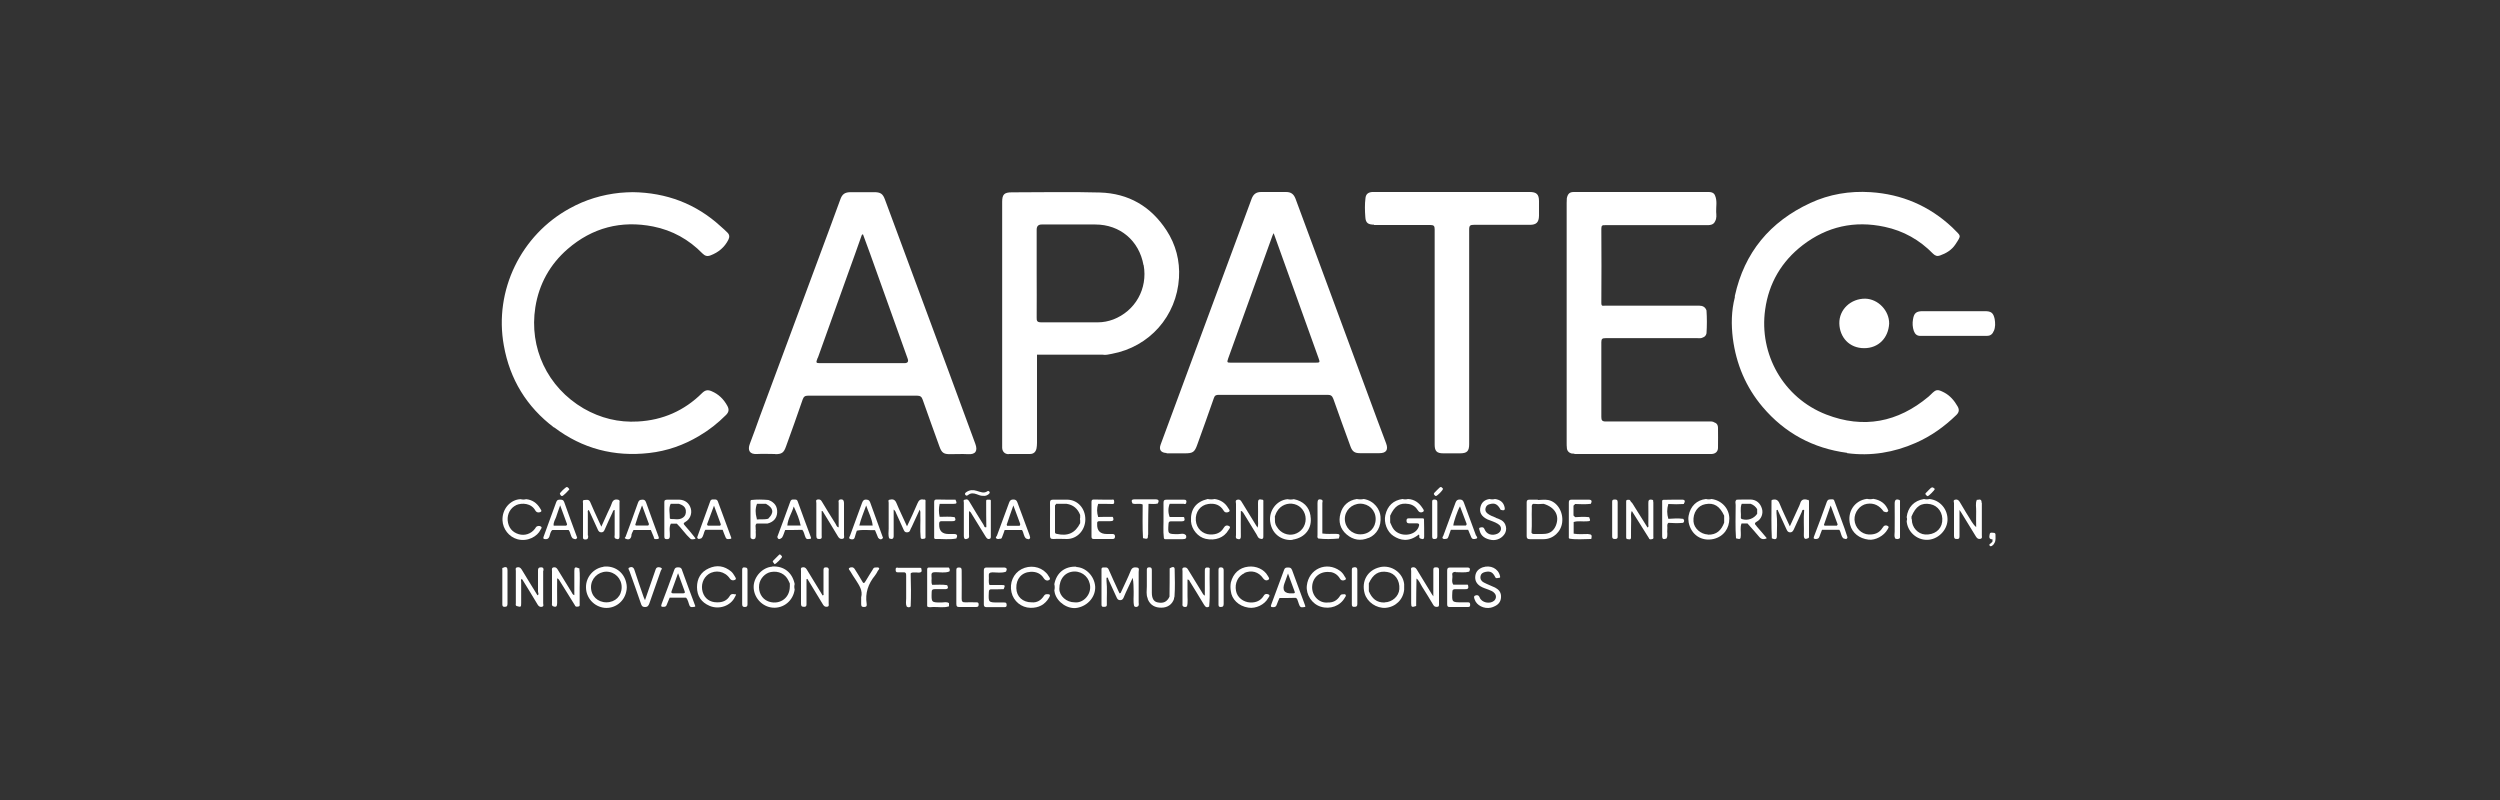 <?xml version="1.0" encoding="UTF-8"?>
<svg xmlns="http://www.w3.org/2000/svg" version="1.1" viewBox="0 0 150 48">
  <rect x="0" y="0" width="150" height="48" fill="#333333" stroke="none"/>
  <defs>
    <style>
      .cls-1 {
        fill: #fff;
      }
    </style>
  </defs>
  <!-- Generator: Adobe Illustrator 28.6.0, SVG Export Plug-In . SVG Version: 1.2.0 Build 709)  -->
  <g>
    <g id="Capa_1">
      <g>
        <path class="cls-1" d="M30.23,34.06s-.03,0-.05,0c-.07.03-.04.09-.04.14,0,.68,0,1.35,0,2.03,0,.1,0,.18.14.18.14,0,.17-.06.17-.19,0-.67,0-1.34,0-2.01,0-.17-.07-.21-.22-.17Z"/>
        <path class="cls-1" d="M46.52,27.25c.39,0,.51-.09.64-.46.34-.94.68-1.88,1-2.82.06-.17.14-.23.32-.23,2.18,0,4.36,0,6.54,0,.19,0,.28.06.34.24.33.94.67,1.88,1.01,2.82.13.36.25.45.62.45.36,0,.73-.02,1.09,0,.47.03.59-.21.44-.62-.54-1.48-1.09-2.97-1.64-4.45-1.03-2.78-2.06-5.56-3.09-8.34-.23-.62-.46-1.24-.69-1.86-.13-.36-.27-.45-.66-.45-.23,0-.46,0-.69,0s-.46,0-.69,0c-.37,0-.53.11-.65.46-.22.59-.43,1.18-.65,1.77-.87,2.34-1.74,4.69-2.61,7.03-.52,1.4-1.04,2.8-1.56,4.2-.2.55-.39,1.1-.6,1.64-.14.37-.03.64.43.61.36-.02.73,0,1.09,0ZM49.07,21.47c.61-1.69,1.22-3.39,1.82-5.08.27-.75.54-1.49.8-2.24.01-.04.02-.08.09-.09.15.4.29.8.44,1.2.75,2.09,1.49,4.17,2.24,6.26q.1.27-.2.27c-1.66,0-3.31,0-4.97,0-.35,0-.35,0-.23-.32Z"/>
        <path class="cls-1" d="M69.99,27.2c.37,0,.74,0,1.11,0,.47,0,.58-.07.74-.53.33-.92.67-1.85.99-2.78.05-.16.13-.2.29-.2,2.18,0,4.36,0,6.54,0,.19,0,.27.06.34.24.34.96.68,1.91,1.03,2.86.11.3.25.4.56.4.39,0,.79,0,1.18,0,.4,0,.54-.2.4-.58-.18-.48-.36-.96-.54-1.44-1.21-3.27-2.42-6.55-3.63-9.82-.42-1.14-.85-2.29-1.27-3.43-.11-.28-.27-.4-.57-.4-.24,0-.49,0-.73,0s-.51,0-.76,0c-.29,0-.46.12-.57.4-.16.43-.32.87-.48,1.3-1.07,2.9-2.15,5.8-3.22,8.69-.59,1.59-1.17,3.17-1.76,4.76-.12.32.02.5.36.51ZM73.69,21.51c.88-2.45,1.77-4.9,2.65-7.35.01-.04.03-.07.08-.17.23.64.44,1.23.65,1.81.68,1.89,1.36,3.79,2.04,5.68.1.27.09.28-.19.28-1.68,0-3.36,0-5.05,0-.25,0-.26-.01-.18-.25Z"/>
        <path class="cls-1" d="M60.53,27.24c.42,0,.84,0,1.26,0,.22,0,.35-.11.4-.33.02-.11.03-.22.03-.33,0-1.77,0-3.53,0-5.3.15,0,.3,0,.45,0,1.16,0,2.32,0,3.48,0,.19.04.38-.02.56-.05,2.26-.42,3.89-2.26,4.03-4.56.06-1.03-.19-1.99-.75-2.85-.94-1.44-2.28-2.22-4-2.27-1.76-.05-3.52-.01-5.28-.01-.45,0-.58.12-.58.57,0,4.86,0,9.73,0,14.59,0,.06,0,.11,0,.17.01.23.16.38.39.38ZM68.62,15.91c.25,1.41-.5,2.75-1.83,3.26-.3.11-.6.17-.92.17-1.13,0-2.26,0-3.39,0-.24,0-.29-.07-.28-.29.01-.88,0-1.77,0-2.65s0-1.75,0-2.62q0-.31.3-.31c1.07,0,2.15,0,3.22,0,1.48,0,2.63.97,2.89,2.44Z"/>
        <path class="cls-1" d="M33.26,25.65c1.68,1.27,3.6,1.77,5.69,1.53,1.07-.12,2.07-.47,2.99-1.02.6-.35,1.13-.77,1.62-1.26.17-.17.2-.33.08-.55-.22-.4-.52-.7-.95-.88-.23-.1-.39-.06-.57.12-1.06,1.05-2.35,1.62-3.84,1.7-1.16.07-2.25-.2-3.26-.78-2.19-1.28-3.28-3.65-2.9-6.07.22-1.39.87-2.57,1.94-3.5,1.48-1.28,3.21-1.73,5.13-1.35,1.15.23,2.14.78,2.96,1.62.15.15.29.19.49.11.47-.18.83-.48,1.06-.93.08-.16.08-.3-.05-.43-.13-.13-.26-.25-.4-.37-1.49-1.37-3.27-2.03-5.28-2.06-.26,0-.52.02-.78.04-1.06.11-2.06.41-3,.93-2.92,1.59-4.56,4.92-3.96,8.23.36,2.03,1.37,3.68,3.01,4.92Z"/>
        <path class="cls-1" d="M110.83,27.19c1.42.19,2.81-.04,4.12-.62.91-.4,1.71-.97,2.42-1.66.16-.15.21-.31.09-.52-.2-.35-.45-.65-.81-.84-.41-.21-.48-.2-.8.12-.04.04-.09.09-.14.13-1.84,1.54-3.9,1.94-6.14,1.07-2.57-1-4.04-3.62-3.66-6.3.22-1.58.98-2.88,2.25-3.86,1.46-1.12,3.11-1.49,4.92-1.1,1.13.24,2.1.79,2.9,1.61.13.13.26.17.42.11.37-.13.7-.33.92-.66.39-.59.33-.49-.09-.93-.03-.03-.07-.07-.1-.1-1.38-1.29-3.02-1.99-4.9-2.11-1.25-.08-2.47.12-3.61.65-2.42,1.12-3.96,2.97-4.53,5.58,0,.03,0,.05,0,.08-.21.81-.22,1.64-.12,2.46.2,1.54.78,2.93,1.79,4.12,1.33,1.57,3.03,2.48,5.06,2.75Z"/>
        <path class="cls-1" d="M82.43,13.5c1.13,0,2.26,0,3.39,0,.21,0,.26.06.26.26,0,2.24,0,4.48,0,6.72,0,2.07,0,4.13,0,6.2,0,.39.13.52.52.52.33,0,.66,0,1,0,.42,0,.55-.13.55-.55,0-2.14,0-4.29,0-6.43,0-2.15,0-4.31,0-6.46,0-.23.07-.27.28-.27,1.12,0,2.24,0,3.36,0,.39,0,.54-.15.55-.54,0-.29,0-.58,0-.88,0-.41-.15-.55-.56-.55-3.08,0-6.16,0-9.24,0-.07,0-.14,0-.21,0-.22.02-.37.11-.4.35-.05.39-.04.77-.01,1.16.02.35.17.45.53.45Z"/>
        <path class="cls-1" d="M111.92,17.92c-.87-.01-1.58.65-1.56,1.49.02.82.59,1.48,1.49,1.48.87,0,1.45-.62,1.5-1.47.01-.78-.66-1.48-1.43-1.5Z"/>
        <path class="cls-1" d="M119.63,19.86c.1-.23.09-.48.05-.72-.08-.37-.21-.47-.59-.47-1.24,0-2.48,0-3.72,0-.39,0-.53.11-.59.49-.04.23-.03.47.05.7.07.19.2.31.42.29,1.33,0,2.65,0,3.98,0,0,0,0,0,0,0,.21,0,.33-.12.4-.3Z"/>
        <path class="cls-1" d="M68.21,34.05c-.15-.02-.28-.01-.36.18-.17.43-.38.84-.57,1.26-.02.05-.03.11-.11.11-.03-.05-.05-.11-.08-.17-.19-.42-.39-.84-.57-1.26-.08-.18-.22-.11-.34-.12-.09,0-.09.07-.09.13,0,.7,0,1.4,0,2.1,0,.11.05.14.14.13.09,0,.18,0,.18-.13-.01-.48.03-.96-.02-1.43,0-.06,0-.12,0-.18.11-.06.09.06.11.09.17.36.33.73.5,1.09.04.09.09.16.21.16.12,0,.17-.07.21-.16.04-.09.08-.19.12-.28.14-.3.28-.6.42-.9.06.28.05.56.06.83.01.29-.04.58.03.87.08.07.16.06.24,0,.06-.07.03-.15.03-.22,0-.61,0-1.23,0-1.84,0-.09.07-.24-.11-.26Z"/>
        <path class="cls-1" d="M35.27,32.12c0-.45,0-.9,0-1.35,0-.05-.04-.13.06-.17.18.39.36.78.54,1.18.04.09.09.16.21.16.12,0,.16-.07.2-.16.15-.35.31-.69.47-1.03.03-.05.02-.15.13-.15,0,.5,0,.99,0,1.49,0,.07-.04.16.04.22.17.08.26.05.25-.16,0-.66,0-1.32,0-1.98,0-.06.04-.14-.06-.18-.21-.06-.34.01-.41.23-.06.18-.16.36-.24.54-.12.26-.24.53-.38.84-.06-.13-.1-.22-.14-.3-.18-.39-.36-.78-.53-1.18-.08-.18-.22-.12-.34-.12-.14,0-.09.12-.09.2,0,.65,0,1.31,0,1.96,0,.1-.03.21.14.21.17,0,.17-.1.17-.22Z"/>
        <path class="cls-1" d="M85.2,32.3c.12.04.25.12.25-.11,0-.34,0-.68-.01-1.03-.01-.07-.07-.06-.11-.06-.26,0-.52,0-.78,0-.1,0-.16.01-.16.14,0,.13.06.16.17.16.13,0,.27,0,.4,0,.21-.01.22.07.15.24-.22.52-1.08.6-1.47.14-.11-.13-.16-.29-.23-.43v-.18s0-.03,0-.05c0-.06,0-.12,0-.18.27-.59.58-.79,1.11-.7.25.04.43.18.56.39.08.13.21.14.3.08.11-.07,0-.17-.04-.24-.2-.31-.48-.51-.86-.53-.11.03-.22.03-.33,0-.55.08-.9.4-1.03.97-.1.44.1,1,.49,1.25.4.26.91.39,1.52-.09.07.06-.02.17.07.23Z"/>
        <path class="cls-1" d="M82.12,32.28c.5-.22.76-.69.71-1.29-.03-.41-.36-.94-1-1.05-.14.03-.28.03-.42,0-.51.08-.85.39-.98.87-.14.48-.02.93.37,1.26.39.33.84.41,1.32.2ZM80.69,31.14c0-.51.41-.91.92-.92.52,0,.93.39.93.92,0,.53-.38.92-.92.92-.52,0-.93-.41-.93-.93Z"/>
        <path class="cls-1" d="M64.58,34c-.69-.03-1.19.36-1.32,1.05.03.13.03.25,0,.38.01.05.02.11.03.16.15.56.79.98,1.34.88.66-.12,1.12-.69,1.08-1.29-.05-.62-.56-1.14-1.14-1.16ZM64.47,36.14c-.48,0-.91-.38-.91-.81,0-.61.36-1.03.91-1.04.52,0,.92.4.94.92.02.52-.44.99-.93.93Z"/>
        <path class="cls-1" d="M36.21,34.01c-.59.08-1.06.61-1.05,1.23,0,.63.48,1.16,1.11,1.23.6.06,1.16-.34,1.3-.95.05-.19.05-.38,0-.57-.15-.64-.71-1.03-1.37-.95ZM36.39,36.14c-.53,0-.93-.38-.93-.91,0-.51.41-.92.92-.93.51,0,.92.41.92.93,0,.53-.38.91-.92.91Z"/>
        <path class="cls-1" d="M46.33,34c-.57.04-1.08.58-1.11,1.16-.03.66.49,1.25,1.15,1.3.65.05,1.22-.42,1.31-1.09-.03-.11-.03-.22,0-.33-.14-.69-.65-1.09-1.34-1.05ZM46.09,36.08c-.39-.15-.6-.56-.54-1,.05-.37.36-.7.71-.76.45-.08.85.11,1.04.5.03.06.06.13.09.19,0,.06,0,.12,0,.18-.01.79-.72,1.12-1.3.89Z"/>
        <path class="cls-1" d="M115.77,29.94c-.11.03-.22.03-.33,0-.6.1-.97.49-1.04,1.09.03.08.03.16,0,.23.04.63.59,1.14,1.22,1.13.63,0,1.2-.55,1.23-1.17.03-.66-.45-1.22-1.09-1.28ZM115.51,32.07c-.44-.03-.8-.43-.8-.89,0-.02-.01-.04-.02-.06,0-.04,0-.09,0-.13.26-.62.59-.84,1.13-.74.47.09.78.54.71,1.06-.06.48-.48.79-1.02.76Z"/>
        <path class="cls-1" d="M82.8,34.03c-.75.17-1.13.84-.92,1.58.15.52.71.9,1.26.86.59-.05,1.05-.49,1.11-1.09,0-.11,0-.22,0-.33-.07-.69-.77-1.18-1.46-1.02ZM83.09,36.15c-.5.02-.78-.25-.96-.68,0-.16,0-.31,0-.47.25-.55.59-.77,1.11-.68.46.07.76.5.72,1.03-.03.43-.43.78-.87.79Z"/>
        <path class="cls-1" d="M118.9,30.18c0-.19-.07-.24-.24-.19-.02,0-.03,0-.05,0-.1.22-.03.46-.04.69-.01.31,0,.63,0,.95-.12-.11-.2-.22-.27-.33-.24-.39-.49-.79-.72-1.19-.07-.11-.15-.16-.27-.13-.14.03-.07.14-.07.21,0,.65,0,1.31,0,1.96,0,.14.04.2.19.19.14,0,.14-.09.14-.19,0-.5,0-1,0-1.55.05.08.07.1.09.13.3.49.6.98.9,1.47.07.11.15.16.27.13.12-.03.08-.14.08-.22,0-.65,0-1.29,0-1.94Z"/>
        <path class="cls-1" d="M92.88,30c-.2-.04-.41,0-.61,0v-.02c-.17,0-.33,0-.5,0-.12,0-.17.04-.17.16,0,.68,0,1.35,0,2.03,0,.13.05.18.19.18.28,0,.55,0,.83,0,.56,0,1.04-.43,1.11-1,.08-.63-.29-1.24-.84-1.35ZM93.35,31.54c-.12.28-.32.46-.64.49-.22.02-.44,0-.66.01-.07,0-.13-.01-.16-.08h0s0-.02,0-.02c.04-.49,0-.97.02-1.46,0-.09-.03-.19.08-.25.21.02.42.02.63,0,.69.21.97.71.73,1.31Z"/>
        <path class="cls-1" d="M49.73,34.23c0-.12-.02-.19-.17-.19-.14,0-.15.07-.15.18,0,.46,0,.91,0,1.37,0,.05.04.11-.05.14-.02-.02-.03-.05-.05-.08-.3-.5-.61-.99-.91-1.49-.06-.1-.14-.14-.25-.12-.13.02-.09.13-.09.21,0,.65,0,1.31,0,1.96,0,.13.02.2.18.2.16,0,.15-.09.15-.2,0-.49,0-.97,0-1.46.02,0,.03-.01.05-.02.04.07.09.14.13.21.28.45.55.9.82,1.35.07.11.15.13.26.11.11-.03.07-.13.07-.2,0-.66,0-1.32,0-1.99Z"/>
        <path class="cls-1" d="M102.69,29.94c-.11.03-.22.03-.33,0-.55.06-.93.42-1.04.99-.03.14-.02.28,0,.42.15.74.77,1.15,1.49.99.63-.15.95-.66.95-1.22,0-.61-.46-1.1-1.07-1.18ZM102.47,32.07c-.43-.02-.83-.37-.86-.78-.04-.53.26-.96.71-1.04.52-.1.86.11,1.13.69,0,.14,0,.28,0,.42-.17.45-.45.74-.98.72Z"/>
        <path class="cls-1" d="M77.55,32.38c.77-.11,1.2-.7,1.08-1.41,0-.01,0-.02,0-.03-.08-.53-.44-.88-1-.99-.13.03-.25.03-.38,0-.68.07-1.12.72-1.04,1.34.11.88.86,1.17,1.35,1.1ZM76.49,30.99c.04-.1.07-.21.13-.3.21-.37.64-.55,1.05-.44.39.1.67.47.67.89,0,.43-.27.79-.68.91-.39.11-.83-.07-1.04-.43-.03-.05-.06-.09-.08-.14-.07-.16-.03-.33-.05-.49Z"/>
        <path class="cls-1" d="M32.61,34.24c0-.1.02-.2-.15-.2-.16,0-.18.08-.18.2,0,.42,0,.84,0,1.25,0,.08.08.17-.03.23-.32-.52-.64-1.03-.95-1.55-.07-.11-.15-.16-.27-.13-.13.03-.08.14-.08.21,0,.65,0,1.29,0,1.94,0,.06-.03.13.04.17,0,0,0,0,0,0h0s0,0,0,0c.27.08.28.07.28-.19,0-.42,0-.84,0-1.25,0-.06-.04-.14.04-.19.03.04.06.08.08.12.29.48.59.95.87,1.43.06.1.14.15.25.13.14-.03.08-.14.08-.21,0-.65,0-1.31,0-1.96Z"/>
        <path class="cls-1" d="M50.37,29.99c-.09.04-.05.12-.05.18,0,.49,0,.98,0,1.47-.12-.02-.13-.12-.18-.2-.28-.45-.56-.89-.83-1.35-.06-.11-.14-.14-.25-.12-.14.02-.08.14-.08.21,0,.65,0,1.31,0,1.96,0,.16.05.21.2.2.16-.01.12-.12.12-.21,0-.49,0-.98,0-1.47.08,0,.08.05.1.08.3.48.59.97.88,1.45.06.1.14.17.27.14.14-.03.09-.15.09-.23,0-.63,0-1.26,0-1.89,0-.22-.08-.28-.28-.23Z"/>
        <path class="cls-1" d="M86.16,34.04c-.11,0-.16.02-.16.14,0,.41,0,.82,0,1.23v.37c-.06-.08-.08-.11-.09-.13-.3-.5-.61-.99-.91-1.49-.06-.1-.14-.14-.25-.12-.13.03-.08.13-.08.21,0,.65,0,1.29,0,1.94,0,.24.04.26.3.17,0-.55.01-1.1.02-1.65.17.13.23.33.34.5.23.36.45.72.67,1.09.06.1.13.12.24.11.08,0,.1-.06.1-.13,0-.7,0-1.4,0-2.1,0-.12-.07-.14-.17-.14Z"/>
        <path class="cls-1" d="M72.59,34.15c0-.07-.04-.09-.1-.1-.15-.02-.21.04-.2.2,0,.49,0,.98,0,1.49-.11-.06-.13-.14-.17-.2-.28-.45-.56-.91-.84-1.37-.06-.11-.14-.14-.25-.12-.13.03-.08.14-.08.21,0,.65,0,1.29,0,1.94,0,.06-.02.13.03.18.08.05.16.06.24,0,.07-.25.02-.51.03-.77,0-.28,0-.55,0-.84.11.01.12.08.14.12.28.46.57.92.85,1.39.08.13.16.21.31.11,0,0,0,0,0,0h0s0,0,0,0c.07-.74.01-1.49.03-2.23Z"/>
        <path class="cls-1" d="M44.1,35.66c-.1-.02-.23-.05-.31.09-.16.27-.41.4-.77.39-.42,0-.74-.22-.86-.62-.12-.41.02-.84.35-1.07.42-.28.98-.18,1.28.26.09.13.22.13.31.08.12-.06,0-.17-.03-.24-.05-.09-.12-.19-.2-.26-.41-.34-.86-.41-1.34-.19-.48.21-.71.62-.71,1.13,0,.53.26.91.75,1.12.58.25,1.28,0,1.53-.54.02-.05.11-.14,0-.17Z"/>
        <path class="cls-1" d="M61.83,34.31c.34-.02.62.1.8.39.09.14.23.16.32.1.11-.07,0-.18-.05-.26-.03-.06-.08-.12-.13-.17-.37-.39-.98-.48-1.48-.22-.49.26-.73.82-.6,1.39.12.53.59.92,1.14.93.49.01.87-.19,1.12-.62.09-.15.05-.21-.13-.2-.09,0-.14.03-.19.11-.17.26-.41.41-.73.38-.54,0-.91-.34-.92-.85-.02-.56.32-.95.85-.98Z"/>
        <path class="cls-1" d="M30.96,30.31c.36-.16.92-.12,1.16.32.08.14.22.13.31.09.12-.06,0-.16-.03-.23-.19-.31-.46-.5-.83-.54-.11.03-.22.03-.33,0-.61.02-1.12.58-1.09,1.27.02.52.39.99.88,1.13.64.18,1.22-.18,1.4-.56.03-.06.12-.14.02-.2-.07-.05-.17-.04-.25,0-.04.03-.07.08-.1.13-.23.31-.61.44-.98.33-.39-.12-.62-.4-.66-.83-.03-.39.17-.75.51-.91Z"/>
        <path class="cls-1" d="M79.82,34.32c.26.04.45.18.58.4.08.14.22.12.31.07.1-.06,0-.15-.04-.22-.07-.13-.15-.23-.27-.32-.81-.59-1.88-.12-1.99.89-.06.54.31,1.1.83,1.26.57.18,1.17-.04,1.45-.54.03-.05.09-.11.05-.17-.04-.06-.11-.03-.17-.03-.09-.01-.14.04-.18.11-.17.26-.4.39-.72.38-.51.06-.98-.4-.94-.98.04-.57.52-.93,1.1-.84Z"/>
        <path class="cls-1" d="M73.43,31.66c-.18.31-.46.42-.82.41-.46-.02-.82-.36-.86-.84-.04-.51.27-.92.74-.99.4-.06.72.05.93.4.08.14.22.12.31.07.11-.06,0-.16-.04-.23-.18-.31-.46-.49-.81-.54-.14.03-.28.03-.42,0-.71.17-1.04.62-1,1.34.03.48.42.95.88,1.05.58.13,1.11-.07,1.37-.53.04-.07.16-.17.03-.24-.1-.05-.22-.05-.3.09Z"/>
        <path class="cls-1" d="M65.12,31.16c0-.66-.46-1.17-1.08-1.18-.28,0-.57,0-.85,0-.14,0-.19.04-.19.18.01.34,0,.68,0,1.01,0,.31,0,.63,0,.94,0,.17.03.24.22.23.27-.02.54,0,.8,0,.61,0,1.1-.53,1.1-1.18ZM63.31,30.32s.04-.06.06-.09c.21,0,.42,0,.63,0,.4.06.67.3.81.67,0,.06,0,.12,0,.17-.02.05-.02.09,0,.14,0,.06,0,.12,0,.18-.3.6-.75.8-1.42.64-.07-.02-.09-.04-.09-.11,0-.54,0-1.07,0-1.61Z"/>
        <path class="cls-1" d="M74.65,34.38c.44-.19.86-.08,1.14.32.1.14.23.15.32.08.09-.06-.01-.17-.05-.24-.21-.38-.7-.6-1.17-.54-.53.06-.9.4-1.04.95-.03.17-.03.34,0,.52.05.47.45.9,1.06.99.44.07.96-.18,1.17-.56.04-.07.15-.17.04-.23-.08-.04-.22-.07-.3.08-.18.29-.45.41-.8.4-.42-.02-.79-.3-.86-.7-.09-.46.12-.89.51-1.06Z"/>
        <path class="cls-1" d="M113.01,31.6s-.04.05-.06.07c-.19.31-.47.41-.82.4-.45-.02-.83-.4-.86-.88-.02-.46.32-.89.74-.96.44-.07.76.11,1.01.46.1.03.21.1.28-.05-.15-.42-.47-.64-.9-.71-.13.03-.25.03-.38,0-.76.1-1.21.8-1.01,1.56.13.49.54.82,1.11.89.4.05.92-.23,1.13-.61.03-.06.12-.15.02-.21-.08-.05-.18-.05-.26.02Z"/>
        <path class="cls-1" d="M89.74,35.27c-.23-.11-.48-.2-.71-.32-.14-.07-.23-.2-.2-.37.03-.17.15-.24.32-.27.28-.05.42.03.56.31.05.12.15.05.23.05.09,0,.07-.05.06-.11-.1-.45-.57-.68-1.04-.52-.24.09-.4.24-.44.5-.04.28.07.49.31.64.15.09.32.14.48.2.13.05.27.1.36.21.13.14.11.34-.03.46-.26.21-.74.11-.86-.2-.06-.15-.16-.16-.26-.12-.12.04-.07.16-.04.24.11.35.56.58.97.49.08-.02.17-.05.24-.09.22-.1.36-.28.37-.53.02-.27-.11-.46-.34-.57Z"/>
        <path class="cls-1" d="M74.58,30.74c.27.44.54.88.81,1.32.06.09.08.21.19.25.13.05.23.05.22-.14,0-.68,0-1.37,0-2.05,0-.05.03-.14-.08-.14-.18-.05-.25,0-.24.21.01.34,0,.68,0,1.02,0,.14.03.28-.03.45-.32-.53-.64-1.03-.94-1.53-.06-.11-.13-.18-.26-.15-.16.03-.09.17-.09.25,0,.62,0,1.24,0,1.87,0,.07-.04.16.04.22.17.07.26.04.25-.17-.01-.5,0-.99,0-1.49.07,0,.1.04.12.09Z"/>
        <path class="cls-1" d="M105.4,31.57c-.1-.11-.18-.17.02-.28.27-.15.38-.49.3-.76-.1-.35-.35-.55-.69-.56-.27,0-.55,0-.83.01-.12.09-.06.21-.06.32,0,.67-.03,1.33.02,2,.26.07.28.06.29-.19.01-.23-.05-.47.04-.7.12,0,.24,0,.36,0,.23.26.47.52.7.8.13.16.27.16.44.1,0-.03,0-.03,0-.04-.2-.23-.39-.47-.6-.7ZM104.53,31.15s-.08-.03-.08-.07c.03-.28-.06-.57.05-.85.18,0,.36,0,.54,0,.17.06.3.17.39.32,0,.09,0,.19,0,.28-.2.29-.56.42-.9.32Z"/>
        <path class="cls-1" d="M40.92,34.19c-.04-.12-.11-.15-.23-.15-.11,0-.19.02-.23.14-.25.69-.5,1.37-.76,2.05-.06.16-.02.19.13.18.11,0,.15-.05.18-.14.05-.14.12-.27.17-.41.33,0,.66,0,.98,0,.13.13.14.31.21.47.06.14.19.09.29.08.09,0,.05-.07.03-.12-.26-.7-.52-1.39-.77-2.09ZM40.69,34.41c.14.4.27.74.39,1.07.04.1-.02.12-.11.12-.19,0-.38,0-.57,0-.09,0-.14-.02-.11-.12.12-.34.25-.67.39-1.08Z"/>
        <path class="cls-1" d="M77.51,34.18c-.04-.12-.13-.13-.24-.13-.11,0-.18.02-.22.13-.25.69-.51,1.39-.77,2.08-.05.12-.04.17.1.17.11,0,.18-.02.22-.14.05-.14.11-.28.17-.41.33,0,.66,0,.98-.01.1.05.1.15.14.24.03.08.05.17.09.24.07.13.19.08.3.07.07,0,.03-.07.02-.11-.26-.71-.52-1.41-.78-2.12ZM77.08,34.97c.06-.16.12-.33.2-.56.15.4.27.75.4,1.09.03.07-.01.1-.08.1-.02,0-.03,0-.05,0q-.73.05-.47-.64Z"/>
        <path class="cls-1" d="M88.56,32.13c-.24-.66-.49-1.32-.73-1.98-.05-.13-.11-.18-.25-.18-.15,0-.2.07-.25.19-.24.66-.49,1.32-.73,1.98-.02.05-.09.11-.03.17.05.05.14.03.2.02.09,0,.11-.07.14-.14.04-.13.09-.26.14-.4.35,0,.69,0,1.04,0,.06.14.12.29.18.43.06.16.19.13.3.1.13-.04.02-.14,0-.19ZM87.6,30.38c.13.35.26.69.39,1.03.02.05,0,.09-.04.12-.25,0-.5,0-.75,0,0-.17.26-.93.4-1.15Z"/>
        <path class="cls-1" d="M89.75,31.06c-.17-.07-.35-.13-.5-.25-.1-.08-.15-.18-.12-.31.03-.13.11-.22.25-.25.31-.09.48,0,.66.34.15.04.3.07.23-.18-.07-.29-.28-.43-.57-.47-.11.03-.22.03-.33,0-.26.04-.45.17-.53.43-.11.36.04.62.42.8.21.09.43.14.62.27.12.07.19.17.18.31-.02.13-.1.22-.23.28-.31.13-.64.03-.76-.28-.06-.14-.15-.12-.24-.1-.13.02-.07.11-.05.19.07.31.32.5.73.56.32.04.65-.13.8-.42.08-.17.08-.34,0-.52-.11-.24-.34-.31-.56-.39Z"/>
        <path class="cls-1" d="M42.86,29.97c-.09,0-.19-.03-.24.09-.26.73-.53,1.46-.79,2.18.05.16.16.08.25.06.15-.14.13-.35.24-.51h1.04c.06.15.11.31.18.46.06.14.19.09.29.08.07,0,.05-.06.03-.11-.26-.71-.53-1.42-.79-2.14-.04-.1-.11-.12-.21-.11ZM43.21,31.54c-.25,0-.49,0-.74,0-.02-.03-.06-.06-.04-.1.13-.35.26-.7.41-1.1.15.41.28.77.41,1.12,0,.02-.02.05-.04.08Z"/>
        <path class="cls-1" d="M109.82,29.97c-.11-.02-.17.04-.21.14-.25.69-.5,1.39-.77,2.08-.05.13,0,.14.1.15.12,0,.19-.03.23-.15.04-.13.1-.26.15-.4.35,0,.69,0,1.04,0,.11.16.09.37.24.51.09.02.2.11.25-.06-.23-.74-.53-1.46-.79-2.19-.04-.13-.15-.08-.24-.09ZM110.21,31.54c-.25,0-.49,0-.74,0-.01-.02-.04-.05-.03-.06.12-.36.25-.73.4-1.15.15.42.28.76.41,1.11.02.04-.01.07-.04.1Z"/>
        <path class="cls-1" d="M60.03,32.33c.07-.01.09-.08.11-.14.05-.13.1-.26.14-.39.35,0,.69,0,1.04,0,.11.16.09.37.24.51.09.02.2.11.25-.05-.01-.05-.02-.11-.04-.16-.24-.65-.48-1.29-.72-1.94-.05-.13-.1-.19-.25-.19-.14,0-.2.05-.25.18-.24.66-.49,1.32-.73,1.98-.02.06-.12.12-.03.18.06.05.15.03.23.01ZM60.8,30.32c.15.4.27.74.4,1.08.02.06.02.1-.03.15-.25,0-.49,0-.74,0,0-.02-.03-.05-.03-.06.12-.37.25-.73.4-1.16Z"/>
        <path class="cls-1" d="M51.98,29.97c-.16,0-.21.08-.26.21-.23.65-.48,1.29-.71,1.94-.02.07-.12.17,0,.22.1.03.24.06.28-.12.03-.13.08-.25.12-.38.36-.08.72-.02,1.09-.03.06.15.13.31.19.46.1.11.2.13.29,0-.25-.69-.5-1.38-.75-2.07-.04-.12-.08-.22-.25-.22ZM51.56,31.53c.09-.39.25-.75.41-1.2.15.44.35.79.39,1.2-.27,0-.53,0-.8,0Z"/>
        <path class="cls-1" d="M37.88,32.12c.02-.11.08-.22.13-.32.35,0,.69,0,1.04,0,.06.14.12.29.18.43,0,.16.14.11.22.11.09,0,.09-.06.07-.12-.25-.68-.5-1.35-.74-2.03-.04-.12-.08-.22-.25-.21-.16,0-.22.08-.26.21-.24.68-.49,1.36-.74,2.03-.05.03-.06.07,0,.1.2.09.32.03.36-.19ZM38.53,30.34c.13.36.25.67.36.98.02.06.09.14,0,.21-.25,0-.49,0-.74,0-.01-.02-.04-.04-.03-.06.11-.37.24-.74.4-1.14Z"/>
        <path class="cls-1" d="M87.34,34.33c.27,0,.54.04.81-.03,0,0,0,0,0,0h0c.09-.17.05-.26-.15-.25-.33,0-.66,0-.99,0-.13,0-.18.04-.18.18,0,.68,0,1.36,0,2.03,0,.12.04.17.17.16.36,0,.71,0,1.07,0,.1,0,.14-.02.14-.13,0-.11-.03-.16-.15-.15-.11,0-.22,0-.33,0-.62,0-.62,0-.59-.62,0-.14.06-.17.19-.17.2,0,.4,0,.59,0,.17.01.2-.07.17-.21-.01-.09-.08-.06-.13-.06-.25,0-.5,0-.76,0-.13-.18-.03-.38-.06-.57-.03-.16.06-.19.2-.2Z"/>
        <path class="cls-1" d="M39.65,34.06c-.09-.03-.2-.06-.28.04-.03.04-.04.1-.06.15-.2.58-.4,1.15-.61,1.76-.04-.08-.06-.13-.08-.18-.19-.55-.38-1.09-.56-1.65-.06-.17-.18-.18-.29-.13-.12.04-.03.14,0,.22.23.64.46,1.28.68,1.93.04.12.07.22.25.22.17,0,.21-.09.26-.21.23-.66.46-1.32.69-1.97.02-.06.12-.13.01-.17Z"/>
        <path class="cls-1" d="M60.23,34.05c-.34,0-.68,0-1.02,0-.13,0-.18.04-.18.18,0,.68,0,1.35,0,2.03,0,.12.04.17.17.17.35,0,.71,0,1.06,0,.1,0,.14-.03.14-.13,0-.11-.04-.16-.15-.15-.11,0-.22,0-.33,0-.62,0-.62,0-.59-.62,0-.14.05-.18.18-.17.24,0,.47,0,.71-.01.1-.23.09-.25-.13-.25-.24,0-.48,0-.72,0-.08-.17-.02-.36-.04-.53-.02-.18.05-.22.22-.23.27,0,.54.06.81-.04,0,0,0,0,0,0h0s0,0,0,0c.08-.15.06-.25-.14-.25Z"/>
        <path class="cls-1" d="M57.24,32.04c-.11,0-.22,0-.33,0q-.57,0-.56-.57s0-.03,0-.05c0-.11.04-.15.15-.15.21,0,.42,0,.64,0,.21,0,.22-.09.14-.24-.3-.05-.6-.02-.9-.02-.06-.26-.06-.52,0-.78.28,0,.56,0,.84,0,.19,0,.21-.04.11-.25-.38,0-.76,0-1.13-.01-.11,0-.15.04-.15.15,0,.69,0,1.37,0,2.06,0,.07-.02.16.09.16.41-.01.83.05,1.24-.03,0,0,0,0,0,0h0s0,0,0,0c.08-.16.07-.27-.14-.27Z"/>
        <path class="cls-1" d="M95.3,32.04c-.29,0-.59.03-.88-.02,0-.23,0-.47,0-.7.26-.08.52-.02.78-.04.23-.01.24-.02.15-.25-.28-.03-.56-.02-.84,0-.03-.03-.07-.07-.1-.1,0-.2,0-.4,0-.59.03-.03.07-.07.1-.1.31.01.62.03.94-.01.07-.14.08-.25-.13-.25-.34,0-.68,0-1.02,0-.14,0-.17.05-.17.18,0,.68,0,1.35,0,2.03,0,.04-.02.1.04.13.43.07.86.02,1.28.02.04,0,.04-.04.04-.07.04-.16-.02-.22-.19-.22Z"/>
        <path class="cls-1" d="M56.15,34.33c.27,0,.54.06.81-.04.04-.06.03-.13,0-.19-.01-.02-.03-.05-.04-.05-.39,0-.79,0-1.18,0-.1,0-.11.06-.11.14,0,.71,0,1.43,0,2.14,0,.02,0,.03,0,.05.11.09.24.04.35.04.32-.01.65.06.96-.04,0-.06,0-.13,0-.19-.14-.1-.3-.04-.45-.04-.61,0-.61,0-.59-.62,0-.13.04-.18.18-.18.2,0,.41,0,.61,0,.21,0,.22-.09.14-.24-.3-.05-.6-.02-.9-.02-.08-.17-.01-.36-.04-.53-.02-.17.04-.23.22-.23Z"/>
        <path class="cls-1" d="M52.51,34.05c-.09,0-.12.07-.15.13-.14.23-.29.45-.42.68-.09.16-.14.16-.22,0-.14-.25-.29-.48-.44-.72-.08-.13-.22-.12-.31-.07-.1.06.01.14.05.21.1.18.22.35.33.52.2.32.43.63.32,1.04,0,.13,0,.27,0,.4,0,.13.03.18.17.18.15,0,.18-.07.16-.19-.1-.64.09-1.2.5-1.7.07-.09.12-.18.17-.28.03-.06.13-.12.06-.18-.04-.04-.13-.02-.2-.02Z"/>
        <path class="cls-1" d="M58.53,36.14c-.2,0-.39-.01-.59,0-.18.01-.25-.04-.24-.23.01-.55,0-1.1,0-1.65,0-.12,0-.22-.17-.21-.16,0-.15.1-.15.2,0,.32,0,.64,0,.97,0,.34,0,.68,0,1.01,0,.14.04.2.19.19.32,0,.65,0,.97,0,.11,0,.18-.01.18-.15,0-.15-.1-.13-.19-.13Z"/>
        <path class="cls-1" d="M68.89,32.09c0-.19,0-.38,0-.57,0-.43.01-.86.02-1.29.19,0,.38.03.56-.02.08-.15.07-.25-.14-.25-.42,0-.83,0-1.25,0-.22,0-.2.1-.13.25.2.07.42-.03.61.06,0,.67-.02,1.35.02,2.02.28.07.3.05.3-.21Z"/>
        <path class="cls-1" d="M53.86,34.05c-.09,0-.13.04-.12.13,0,.08,0,.16.12.16.1,0,.21,0,.31,0,.15-.02.21.04.2.2,0,.46,0,.91,0,1.37,0,.16-.04.32.03.48h0,0s0,0,0,0c.08.06.16.07.24,0,.03-.66.02-1.32,0-1.98.07-.09.17-.05.26-.06.13-.02.26.05.38-.04.03-.06.02-.12,0-.19,0-.04-.03-.05-.06-.05-.46,0-.91,0-1.37,0Z"/>
        <path class="cls-1" d="M96.89,29.97c-.12,0-.17.03-.16.16,0,.68,0,1.37,0,2.05,0,.13.05.16.17.16.12,0,.17-.04.16-.16,0-.34,0-.68,0-1.01,0-.35,0-.69,0-1.04,0-.13-.05-.16-.17-.16Z"/>
        <path class="cls-1" d="M81.26,34.04c-.14,0-.15.07-.15.18,0,.33,0,.66,0,.99s0,.69,0,1.04c0,.12.03.17.16.16.12,0,.17-.04.17-.17,0-.68,0-1.36,0-2.03,0-.14-.05-.18-.18-.18Z"/>
        <path class="cls-1" d="M79.09,32.31c.41.05.83.04,1.24,0,.08-.24.06-.27-.17-.28-.27,0-.55.02-.82-.02,0-.61,0-1.22,0-1.83,0-.07.06-.16-.05-.2-.19-.06-.24.02-.24.21.01.64,0,1.28,0,1.92,0,.06-.03.14.04.19Z"/>
        <path class="cls-1" d="M44.67,34.04c-.12,0-.14.05-.14.16,0,.68,0,1.37,0,2.05,0,.12.04.17.16.17.13,0,.16-.06.16-.17,0-.34,0-.68,0-1.01,0-.35,0-.69,0-1.04,0-.13-.06-.15-.17-.15Z"/>
        <path class="cls-1" d="M73.26,34.04c-.14,0-.15.07-.15.18,0,.34,0,.68,0,1.02,0,.33,0,.66,0,.99,0,.1-.01.19.14.19.14,0,.17-.07.17-.19,0-.67,0-1.34,0-2.01,0-.11-.03-.17-.16-.18Z"/>
        <path class="cls-1" d="M86.08,32.34c.13,0,.16-.06.16-.17,0-.68,0-1.36,0-2.03,0-.12-.04-.16-.17-.17-.15,0-.14.08-.14.18,0,.34,0,.68,0,1.02,0,.33,0,.66,0,.99,0,.1,0,.19.15.18Z"/>
        <path class="cls-1" d="M94.47,27.24c2.72,0,5.45,0,8.17,0,.05,0,.09,0,.14-.01.2-.04.3-.18.3-.37.01-.4,0-.8,0-1.2,0-.14-.06-.26-.21-.31h0c-.11-.08-.24-.06-.36-.06-2.05,0-4.11,0-6.16,0-.22,0-.27-.07-.27-.27,0-1.5,0-3,0-4.49,0-.2.06-.24.25-.24,1.84,0,3.68,0,5.52,0,.11,0,.22.02.32-.04,0,0,0,0,0,0,.12-.04.19-.12.22-.25.03-.46.03-.91,0-1.37-.07-.21-.23-.29-.44-.29-.62,0-1.23,0-1.85,0-1.27,0-2.54,0-3.81,0-.09,0-.21.06-.21-.15.01-1.49.01-2.98,0-4.47,0-.19.06-.22.23-.21.75,0,1.5,0,2.25,0,1.27,0,2.54,0,3.81,0,.21,0,.44,0,.54-.24.1-.18.07-.37.06-.56-.01-.32.07-.64-.06-.96-.06-.17-.2-.23-.37-.23-2.7,0-5.41,0-8.11,0-.25,0-.36.1-.42.37,0,.09-.01.19-.01.28,0,4.81,0,9.62,0,14.43,0,.08,0,.16.01.24,0,.19.1.32.29.37.05,0,.11.01.16.01Z"/>
        <path class="cls-1" d="M57.99,29.52c-.05.04-.13.08-.07.17.05.08.12.05.18,0,.16-.12.32-.1.49-.04.13.05.26.11.42.1.11.02.22-.03.31-.1.04-.04.09-.07.05-.14-.03-.04-.07-.07-.12-.04-.22.16-.43.04-.65-.02-.21-.07-.42-.06-.61.07Z"/>
        <path class="cls-1" d="M55.44,29.98c-.2-.05-.31.02-.39.22-.19.45-.4.9-.63,1.38-.22-.49-.44-.93-.63-1.39-.08-.2-.2-.26-.39-.21-.14,0-.08.12-.08.18,0,.52,0,1.04,0,1.56,0,.19-.04.39.03.58.18.08.28.04.27-.18,0-.24,0-.47,0-.71v-.84c.11.09.13.17.16.25.15.33.3.66.45.99.04.08.08.13.18.13.1,0,.17-.03.2-.13.02-.07.06-.13.09-.19.16-.34.31-.67.48-1.04.06.12.04.2.04.28.02.46-.03.93.02,1.39.03.13.14.08.21.07.1,0,.08-.1.08-.17,0-.68,0-1.35,0-2.03,0-.06.03-.15-.09-.15Z"/>
        <path class="cls-1" d="M34.74,34.1c-.23-.1-.28-.07-.28.15,0,.48,0,.97,0,1.46-.11-.03-.12-.11-.16-.17-.28-.45-.56-.91-.84-1.37-.06-.1-.13-.15-.24-.13-.14.03-.1.14-.1.23,0,.64,0,1.28,0,1.91,0,.07-.03.14.05.19.19.08.26.03.26-.19-.01-.49,0-.99,0-1.48.09.03.13.11.17.18.3.48.59.95.89,1.43.04.12.14.09.22.08.1-.02.07-.11.07-.17,0-.31,0-.63,0-.94,0-.4.03-.8-.02-1.19Z"/>
        <path class="cls-1" d="M119.73,32.08c0-.06-.03-.11-.1-.11-.09,0-.23-.06-.25.09-.02.13-.07.3.17.3,0,.04,0,.09,0,.13-.02.02-.04.05-.06.07-.04.06-.19.09-.1.19.07.07.16-.02.22-.08.02-.02.03-.05.05-.08.11-.16.06-.35.07-.52Z"/>
        <path class="cls-1" d="M46.83,33.28c-.05-.04-.08,0-.12.04-.1.1-.2.2-.3.3-.03.03-.07.07-.02.12.04.04.07.09.08.11.09,0,.46-.39.45-.44,0-.06-.06-.09-.1-.13Z"/>
        <path class="cls-1" d="M86.37,29.26c-.1.09-.2.2-.3.3-.04.04-.05.08-.02.12.03.04.06.08.11.08.07,0,.43-.35.42-.44-.06-.04-.09-.16-.21-.06Z"/>
        <path class="cls-1" d="M33.6,29.64c.03.08.09.17.19.09.12-.09.22-.2.32-.31.03-.03.07-.05.03-.1-.03-.04-.07-.09-.13-.1-.07,0-.44.36-.42.41Z"/>
        <path class="cls-1" d="M115.88,29.25c-.11.1-.21.21-.32.32-.03.03-.06.06-.02.1.04.04.06.09.13.1.04,0,.42-.36.42-.44-.01,0-.05-.03-.08-.06-.04-.03-.09-.04-.13,0Z"/>
        <path class="cls-1" d="M99.19,30.12s.03-.12-.05-.13c-.19-.05-.25.02-.24.21.01.42,0,.85,0,1.28,0,.05.04.13-.05.17-.31-.49-.62-.98-.92-1.47-.04-.04-.09-.08-.1-.12-.04-.1-.11-.07-.18-.07-.09,0-.08.08-.08.14,0,.69,0,1.39,0,2.08,0,.07,0,.14.09.14.07,0,.18.06.2-.08,0-.37,0-.74.01-1.11,0-.17-.04-.34.04-.5h0c.05.07.09.14.14.22.29.47.58.93.88,1.4.04.12.14.08.22.06.08-.02.05-.1.05-.16,0-.68,0-1.37,0-2.05Z"/>
        <path class="cls-1" d="M108.47,30s-.03-.01-.05-.02c-.21-.05-.35,0-.41.23-.03.1-.08.19-.12.28-.16.35-.32.7-.5,1.09-.22-.48-.43-.91-.61-1.35-.09-.23-.22-.3-.44-.24-.04,0-.05.03-.05.06,0,.75-.02,1.5.02,2.25.12.05.29.11.3-.09,0-.47.04-.95-.02-1.42,0-.06,0-.12,0-.18.09-.06.08.02.1.06.16.36.32.71.49,1.07.05.1.08.2.23.2.14,0,.18-.1.23-.2.15-.34.3-.67.46-1.01.03-.06.02-.18.15-.13-.05.51,0,1.01-.02,1.52,0,.23.09.25.27.17.06-.04.04-.1.04-.15,0-.67,0-1.34,0-2,0-.05.01-.11-.04-.15Z"/>
        <path class="cls-1" d="M113.97,30c-.21-.08-.29-.01-.29.22.01.56,0,1.12,0,1.68,0,.14-.04.28.03.41.08.04.17.05.25,0h0c.05-.03.04-.08.04-.12,0-.69,0-1.38,0-2.07,0-.04.02-.1-.04-.12Z"/>
        <path class="cls-1" d="M45.34,31.78c.02-.13-.06-.27.06-.37.22,0,.44,0,.66,0,.35-.09.55-.32.57-.65.02-.37-.15-.62-.52-.76-.35-.03-.69-.04-1.04,0-.05.03-.04.08-.04.13,0,.68,0,1.37,0,2.05,0,.05,0,.1.04.13.08.06.16.06.24,0,.08-.17.01-.35.04-.52ZM46.11,31.1s0,.01-.01.02c-.22.07-.46.02-.69.05,0-.03,0-.05-.01-.08-.08-.29-.09-.57.02-.86.18,0,.36,0,.54,0,0,0,0,0,0,0,.45.25.49.53.16.86Z"/>
        <path class="cls-1" d="M70.18,34.1c0,.57,0,1.13-.01,1.7-.15.32-.38.42-.73.34-.22-.05-.33-.24-.33-.58,0-.44,0-.88,0-1.32,0-.11,0-.2-.15-.2-.16,0-.15.1-.15.2,0,.31,0,.63,0,.94,0,.24-.05.49.05.72,0,.03.01.05.02.08.14.32.42.49.81.48.37,0,.64-.2.75-.52,0-.03,0-.05.01-.08,0-.02.02-.04.02-.07.04-.54.02-1.09.01-1.63,0-.2-.16-.14-.28-.07Z"/>
        <path class="cls-1" d="M59.17,30.09c0,.52,0,1.03.01,1.54-.12.04-.13-.07-.16-.13-.29-.46-.57-.92-.85-1.39-.06-.11-.13-.18-.26-.13-.14,0-.08.11-.08.18,0,.66,0,1.32,0,1.98,0,.24.1.24.27.16.07-.07.04-.16.04-.25,0-.46,0-.91,0-1.38.1.04.12.1.15.15.28.46.57.92.85,1.38.08.13.16.19.29.1,0-.02.02-.04.02-.07,0-.71,0-1.42,0-2.13,0-.05.02-.12-.07-.12-.05,0-.09,0-.14,0-.07,0-.07.05-.07.1Z"/>
        <path class="cls-1" d="M66.72,30.24c.08,0,.14,0,.13-.11,0-.09,0-.19-.13-.15-.36,0-.72,0-1.09-.01-.1,0-.14.04-.14.14,0,.69,0,1.39,0,2.08,0,.09.02.15.13.15.38,0,.76,0,1.14,0,.1,0,.14-.05.14-.15,0-.09-.04-.15-.14-.15-.12,0-.24,0-.35,0q-.61,0-.58-.61s0-.02,0-.02c-.01-.1.03-.14.14-.14.21,0,.43,0,.64,0,.16,0,.23-.04.18-.2-.01-.08-.08-.06-.13-.06-.26,0-.51,0-.77.01-.08-.26-.09-.53,0-.79.28,0,.56,0,.84.01Z"/>
        <path class="cls-1" d="M34.11,31.79c.13.15.11.37.25.51.1.04.2.11.27-.04-.26-.71-.53-1.43-.78-2.14-.05-.13-.12-.14-.23-.14-.11,0-.19,0-.24.13-.25.69-.51,1.38-.76,2.08-.04.1-.03.16.11.16.12,0,.18-.03.23-.15.05-.14.06-.3.18-.4.33,0,.65,0,.98,0ZM33.38,30.98c.06-.2.14-.39.23-.66.15.41.28.76.41,1.12.02.04-.02.07-.05.1-.25,0-.5,0-.75,0-.03-.21.1-.37.16-.55Z"/>
        <path class="cls-1" d="M48.14,31.79c.11.13.12.3.19.45.06.15.18.1.28.09.08,0,.05-.08.03-.13-.26-.71-.53-1.41-.78-2.12-.05-.14-.16-.1-.25-.11-.09,0-.15.01-.19.12-.25.71-.52,1.41-.78,2.12.03.16.13.18.28.05.09-.14.13-.31.19-.46.34,0,.69,0,1.03-.01ZM47.63,30.4c.17.37.33.74.41,1.13-.27,0-.53,0-.8,0,.03-.41.27-.74.38-1.13Z"/>
        <path class="cls-1" d="M71.05,30.24s.11.02.12-.06c.05-.16-.02-.21-.18-.2-.33,0-.66,0-.99,0-.15,0-.19.05-.19.19,0,.28,0,.55,0,.83.01.42-.03.85.02,1.27.02.12.12.07.19.08.31,0,.63,0,.94,0,.18,0,.25-.05.2-.23-.14-.16-.33-.07-.5-.07-.59-.01-.59,0-.55-.61,0-.12.05-.17.17-.16.2,0,.41,0,.61,0,.16,0,.22-.05.17-.2,0-.08-.08-.06-.12-.06-.25,0-.51,0-.76,0-.1-.26-.1-.53,0-.79.29,0,.57,0,.86,0Z"/>
        <path class="cls-1" d="M101.03,30.23c.09-.15.09-.26-.13-.25-.37,0-.73,0-1.1.01-.1.02-.07.09-.07.15,0,.68,0,1.36,0,2.03,0,.22.12.19.26.14.1-.18.02-.38.05-.56.02-.13-.05-.27.06-.38.3.02.59.03.89,0,.08-.08.08-.16,0-.24h0c-.3-.04-.59-.02-.89,0-.09-.3-.09-.59,0-.89.31.02.63.02.94,0Z"/>
        <path class="cls-1" d="M41.66,32.21c-.18-.22-.36-.45-.56-.67-.09-.1-.12-.15.03-.23.28-.16.4-.5.32-.79-.09-.33-.35-.53-.69-.54-.24,0-.47,0-.71,0-.14,0-.2.03-.19.18,0,.67,0,1.34,0,2.01,0,.11.01.18.15.18.13,0,.17-.04.18-.17.02-.25-.07-.51.06-.76.12,0,.24,0,.36,0,.29.28.51.63.81.9.07.06.15.04.22.03.13-.01.09-.07.02-.13ZM40.24,31.14s-.05-.03-.05-.04c.01-.29-.09-.59.05-.87.17,0,.33,0,.5,0,.2.07.38.16.41.4.02.18-.03.33-.18.43-.23.16-.49.07-.73.08Z"/>
      </g>
    </g>
  </g>
</svg>